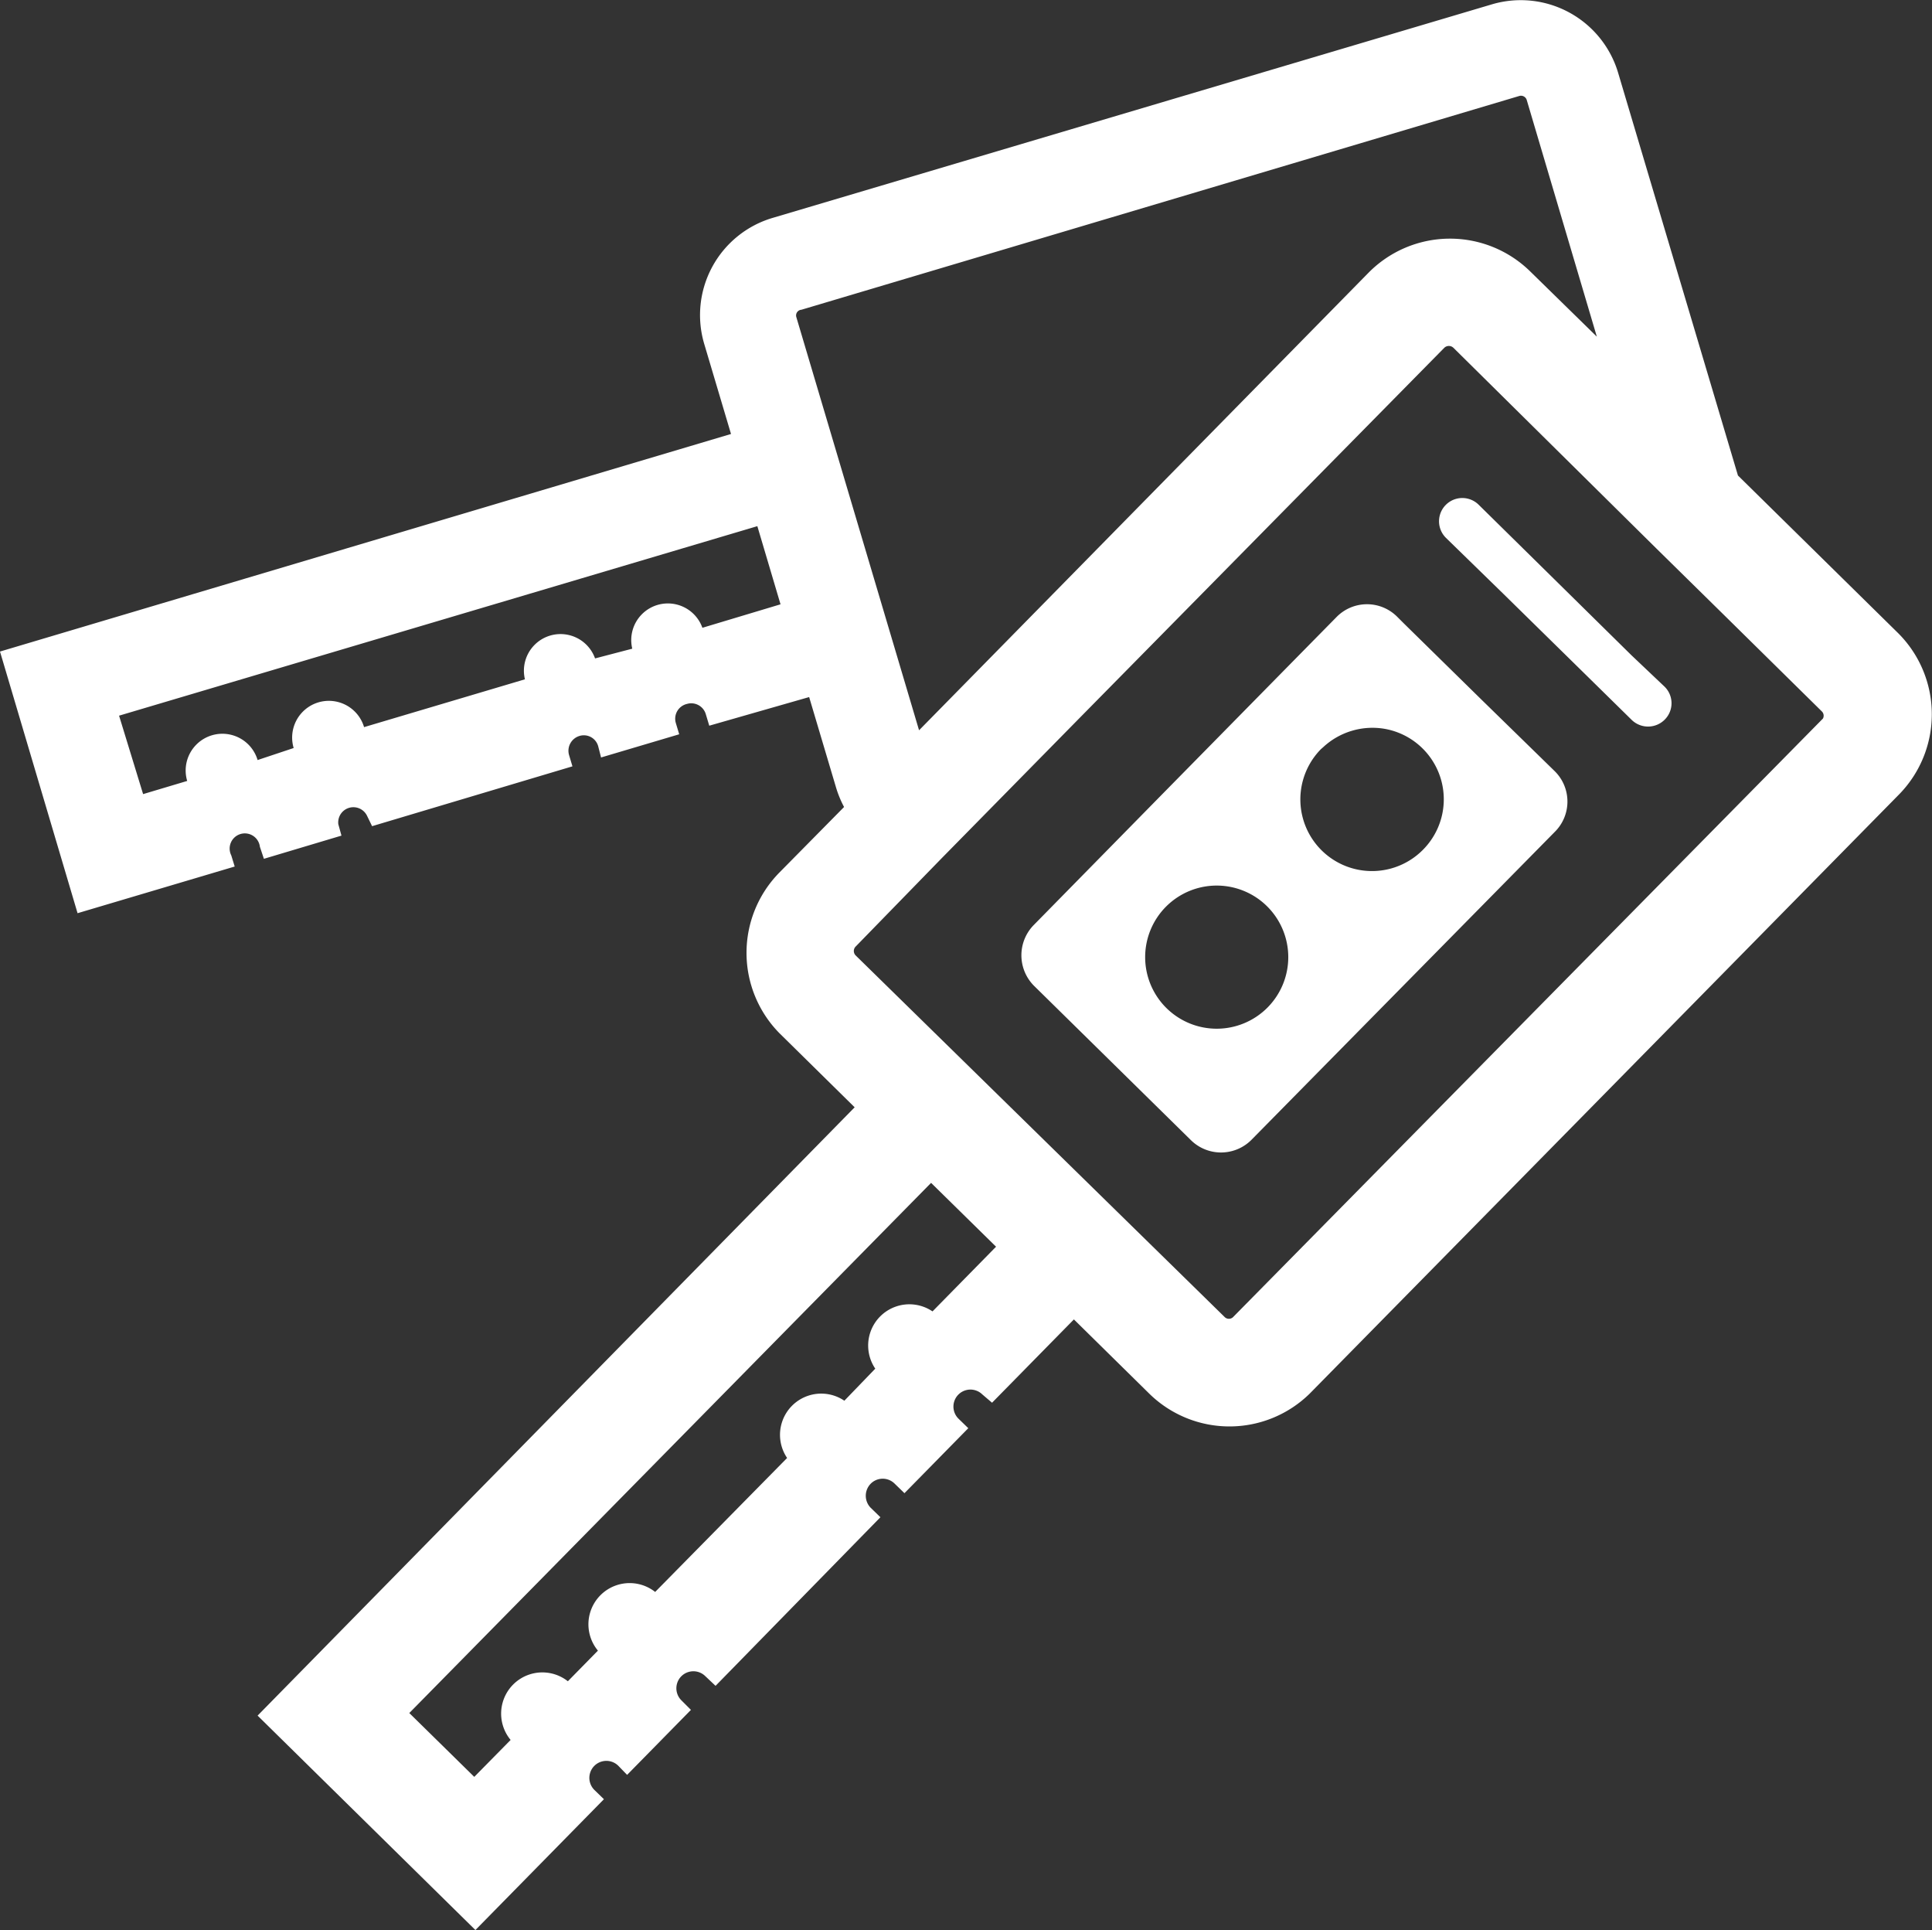 <svg id="Calque_1" data-name="Calque 1" xmlns="http://www.w3.org/2000/svg" viewBox="0 0 67.5 67.42"><rect x="0" y="0" width="67.5" height="67.42" fill="#333333" stroke="none"/><defs><style>.cls-1{fill:#FFFFFF;}</style></defs><title>bosco</title><path class="cls-1" d="M66.32,22.12l-5.6-5.51L56.53,2.53A3.55,3.55,0,0,0,52.13.15L27,7.61A3.54,3.54,0,0,0,24.6,12l0.94,3.16L0,22.76,2.71,31.9,8.2,30.27l-0.12-.39a0.53,0.53,0,1,1,1-.3L9.22,30l2.71-.81-0.11-.4a0.53,0.53,0,0,1,1-.3L13,28.86,20,26.77l-0.12-.4a0.54,0.54,0,0,1,.36-0.66,0.52,0.52,0,0,1,.66.36L21,26.46l2.73-.81-0.12-.4A0.53,0.53,0,0,1,24,24.59a0.53,0.53,0,0,1,.66.36l0.12,0.4,3.49-1,0.94,3.16a3.69,3.69,0,0,0,.28.68l-2.26,2.29a4,4,0,0,0,0,5.61l2.63,2.59L9,59.93l7.61,7.49,4.49-4.57-0.33-.32a0.59,0.59,0,0,1,.83-0.85L21.91,62l2.23-2.27-0.33-.33a0.59,0.59,0,0,1,.83-0.85L25,58.89,30.76,53l-0.34-.33a0.6,0.6,0,0,1,0-.84,0.59,0.59,0,0,1,.84,0l0.34,0.33,2.23-2.27-0.34-.33a0.59,0.59,0,1,1,.83-0.85L34.66,49l2.86-2.91,2.63,2.59a4,4,0,0,0,5.61,0l20.6-20.94A4,4,0,0,0,66.32,22.12Zm-41.78-.19a1.28,1.28,0,0,0-2.45.73L20.79,23a1.28,1.28,0,0,0-2.45.73l-5.62,1.67a1.28,1.28,0,0,0-2.46.73L9,26.55a1.28,1.28,0,0,0-2.46.73L5,27.74,4.16,25l22.3-6.62,0.81,2.73Zm3.28-10.86A0.2,0.2,0,0,1,28,10.82L53.09,3.35a0.21,0.21,0,0,1,.25.14l2.45,8.27-2.35-2.3a4,4,0,0,0-5.61.05l-15.72,16Zm4.76,34.74a1.44,1.44,0,0,0-2,2L29.5,48.93a1.44,1.44,0,0,0-2,2l-4.61,4.68a1.44,1.44,0,0,0-2,2.05l-1.05,1.07a1.44,1.44,0,0,0-2,2.05l-1.27,1.29-2.27-2.23L32.53,41.32l2.27,2.23ZM63.69,25.1L43.09,46a0.21,0.21,0,0,1-.31,0L29.9,33.38a0.22,0.22,0,0,1,0-.32l3-3.08,4.75-4.83,12.81-13a0.23,0.23,0,0,1,.32,0l7.08,7,2.38,2.34,3.41,3.36A0.21,0.21,0,0,1,63.69,25.1Zm-11.91-.64-2.73-2.68-0.23-.23a1.49,1.49,0,0,0-2.12,0l-1.27,1.29-4.85,4.93-4.46,4.54a1.51,1.51,0,0,0,0,2.12l5.48,5.39a1.5,1.5,0,0,0,2.12,0L54.32,29.06a1.49,1.49,0,0,0,0-2.12ZM44.28,35.2a2.5,2.5,0,1,1,0-3.53A2.5,2.5,0,0,1,44.28,35.2Zm5.44-5.52a2.5,2.5,0,0,1-3.57-3.51l0.08-.07a2.53,2.53,0,0,1,2.15-.64A2.5,2.5,0,0,1,49.72,29.68ZM57,22.89l-2.72-2.68-2.62-2.58a0.81,0.81,0,1,0-1.14,1.16l2,1.95,2.73,2.68L57,25.14a0.82,0.82,0,0,0,1.16,0,0.81,0.81,0,0,0,0-1.15Z"/></svg>